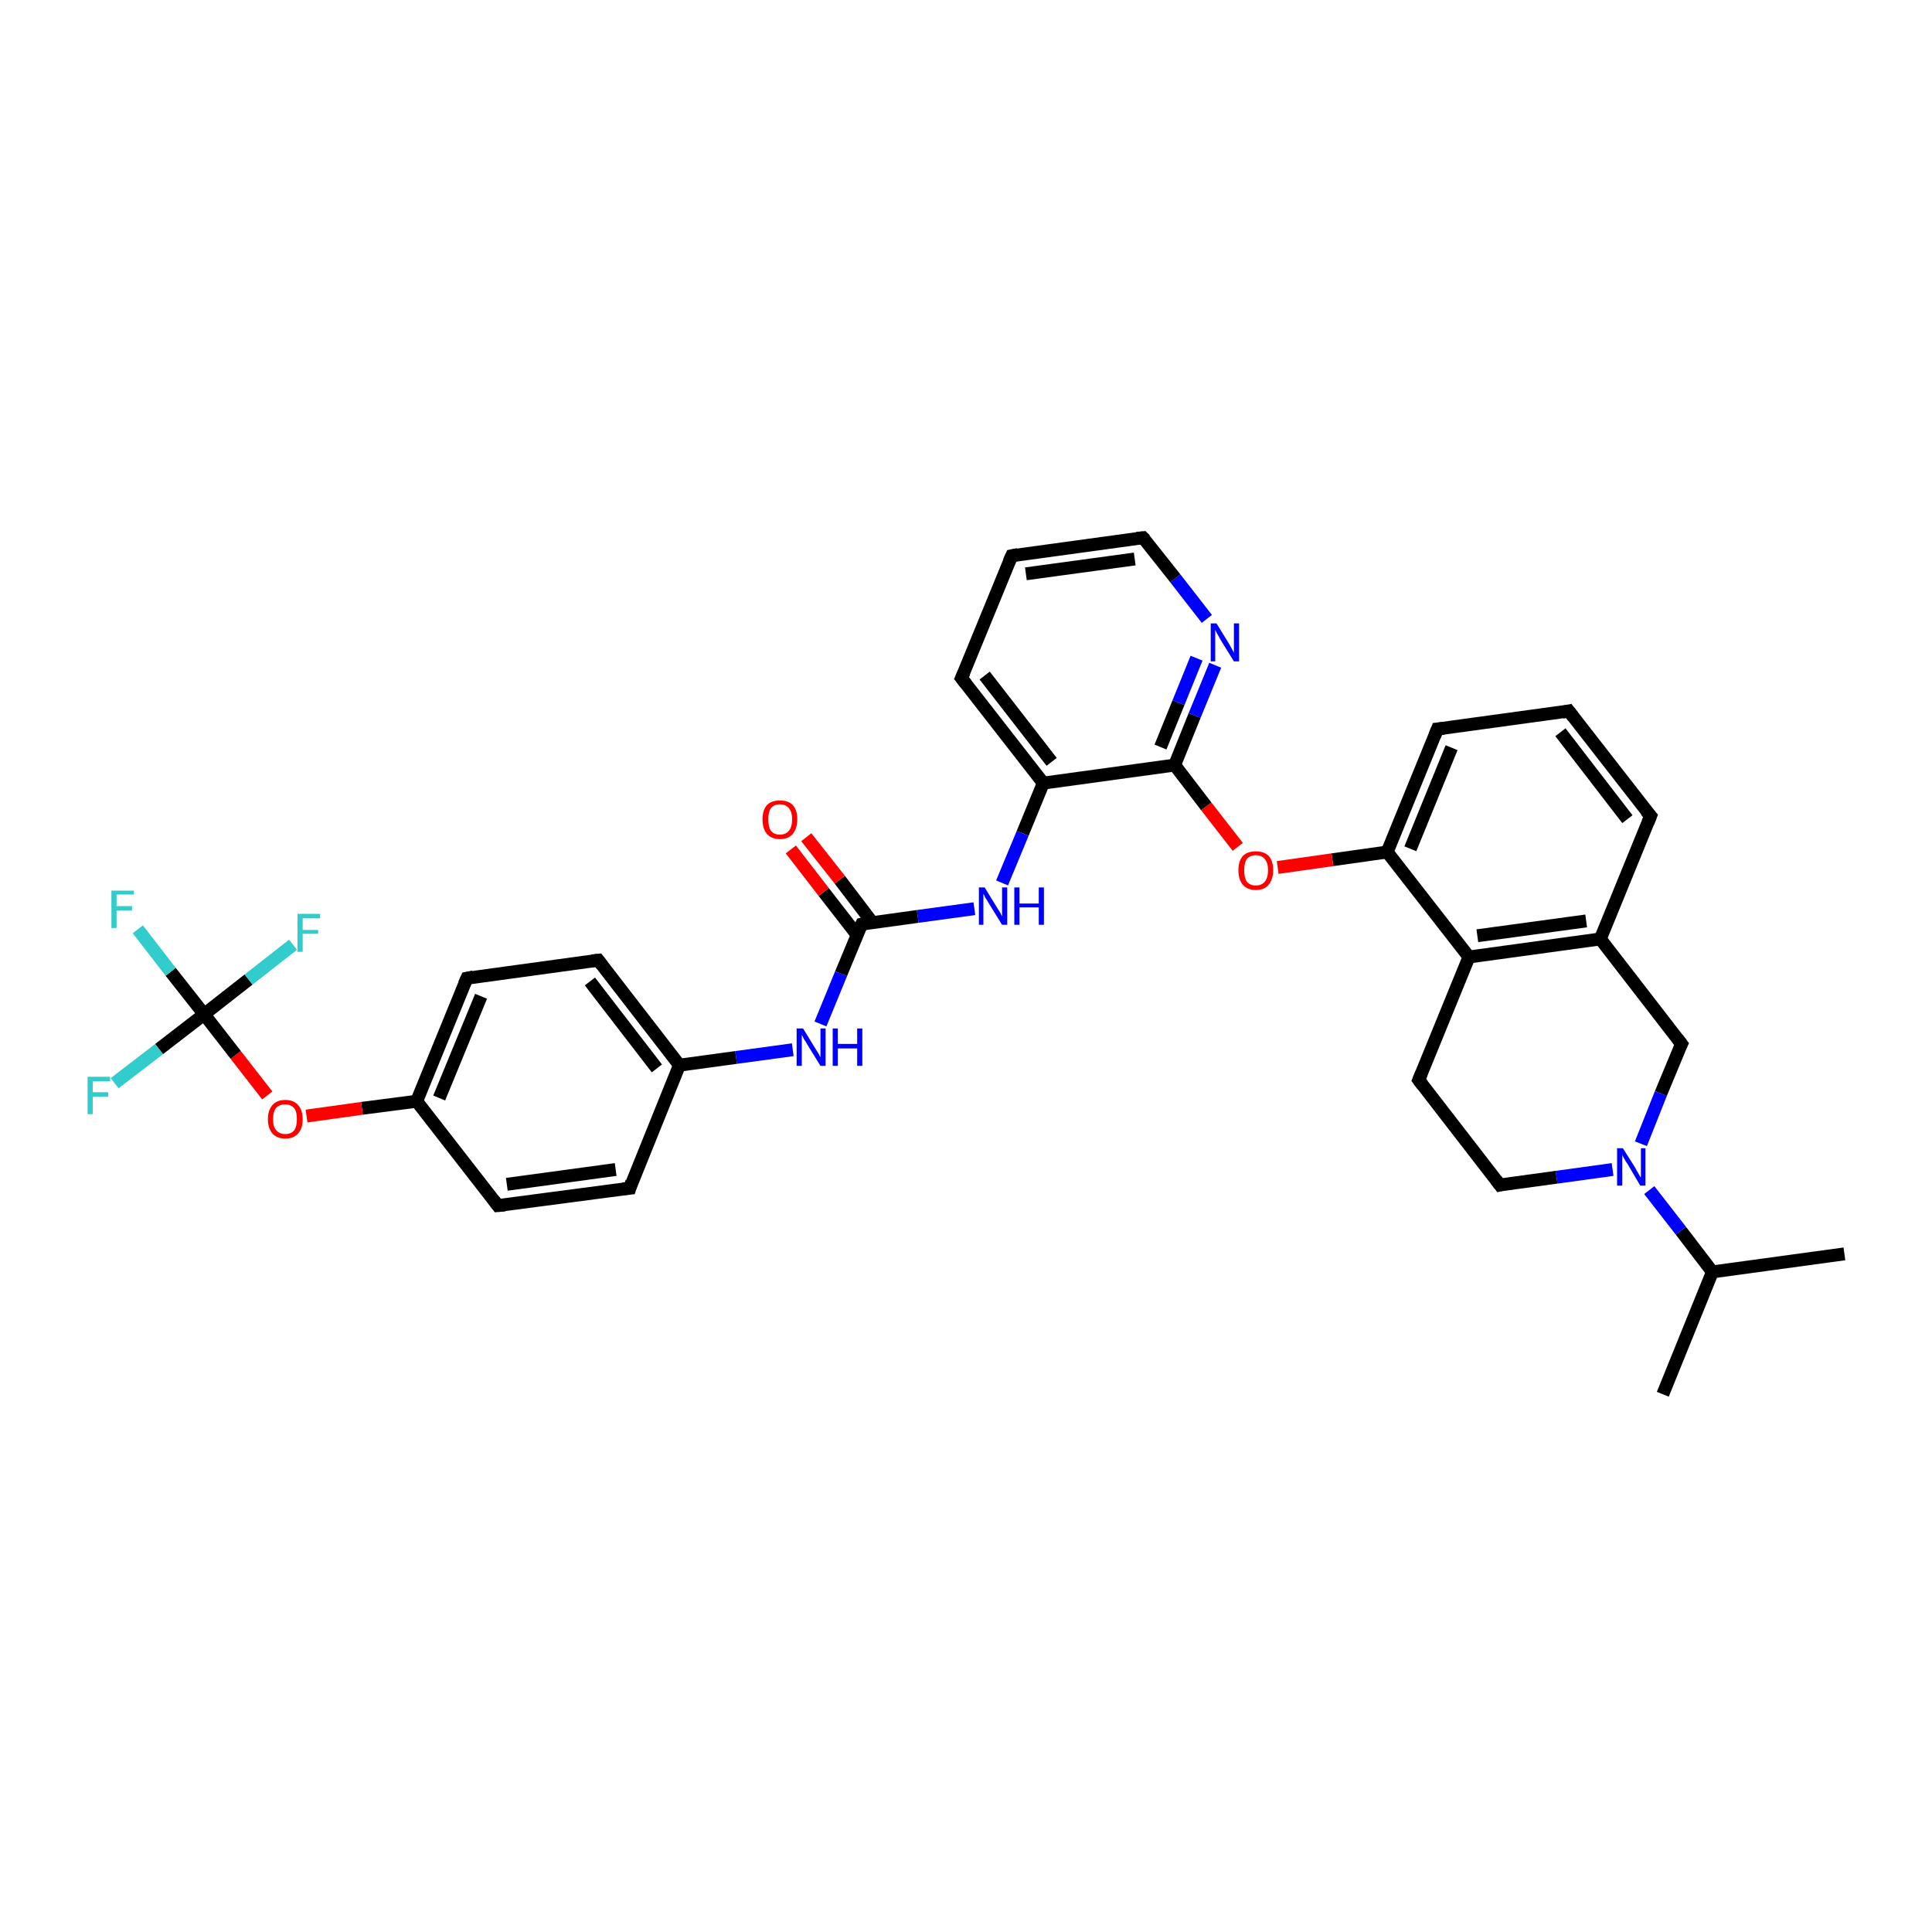 <?xml version='1.0' encoding='iso-8859-1'?>
<svg version='1.1' baseProfile='full'
              xmlns='http://www.w3.org/2000/svg'
                      xmlns:rdkit='http://www.rdkit.org/xml'
                      xmlns:xlink='http://www.w3.org/1999/xlink'
                  xml:space='preserve'
width='300px' height='300px' viewBox='0 0 300 300'>
<!-- END OF HEADER -->
<rect style='opacity:1.0;fill:#FFFFFF;stroke:none' width='300.0' height='300.0' x='0.0' y='0.0'> </rect>
<path class='bond-0 atom-0 atom-1' d='M 258.2,216.5 L 265.9,197.5' style='fill:none;fill-rule:evenodd;stroke:#000000;stroke-width:2.0px;stroke-linecap:butt;stroke-linejoin:miter;stroke-opacity:1' />
<path class='bond-1 atom-1 atom-2' d='M 265.9,197.5 L 286.4,194.7' style='fill:none;fill-rule:evenodd;stroke:#000000;stroke-width:2.0px;stroke-linecap:butt;stroke-linejoin:miter;stroke-opacity:1' />
<path class='bond-2 atom-1 atom-3' d='M 265.9,197.5 L 261.0,191.1' style='fill:none;fill-rule:evenodd;stroke:#000000;stroke-width:2.0px;stroke-linecap:butt;stroke-linejoin:miter;stroke-opacity:1' />
<path class='bond-2 atom-1 atom-3' d='M 261.0,191.1 L 256.1,184.8' style='fill:none;fill-rule:evenodd;stroke:#0000FF;stroke-width:2.0px;stroke-linecap:butt;stroke-linejoin:miter;stroke-opacity:1' />
<path class='bond-3 atom-3 atom-4' d='M 250.4,181.6 L 241.7,182.8' style='fill:none;fill-rule:evenodd;stroke:#0000FF;stroke-width:2.0px;stroke-linecap:butt;stroke-linejoin:miter;stroke-opacity:1' />
<path class='bond-3 atom-3 atom-4' d='M 241.7,182.8 L 232.9,184.0' style='fill:none;fill-rule:evenodd;stroke:#000000;stroke-width:2.0px;stroke-linecap:butt;stroke-linejoin:miter;stroke-opacity:1' />
<path class='bond-4 atom-4 atom-5' d='M 232.9,184.0 L 220.3,167.7' style='fill:none;fill-rule:evenodd;stroke:#000000;stroke-width:2.0px;stroke-linecap:butt;stroke-linejoin:miter;stroke-opacity:1' />
<path class='bond-5 atom-5 atom-6' d='M 220.3,167.7 L 228.1,148.6' style='fill:none;fill-rule:evenodd;stroke:#000000;stroke-width:2.0px;stroke-linecap:butt;stroke-linejoin:miter;stroke-opacity:1' />
<path class='bond-6 atom-6 atom-7' d='M 228.1,148.6 L 248.5,145.8' style='fill:none;fill-rule:evenodd;stroke:#000000;stroke-width:2.0px;stroke-linecap:butt;stroke-linejoin:miter;stroke-opacity:1' />
<path class='bond-6 atom-6 atom-7' d='M 229.4,145.3 L 246.3,143.0' style='fill:none;fill-rule:evenodd;stroke:#000000;stroke-width:2.0px;stroke-linecap:butt;stroke-linejoin:miter;stroke-opacity:1' />
<path class='bond-7 atom-7 atom-8' d='M 248.5,145.8 L 261.1,162.1' style='fill:none;fill-rule:evenodd;stroke:#000000;stroke-width:2.0px;stroke-linecap:butt;stroke-linejoin:miter;stroke-opacity:1' />
<path class='bond-8 atom-7 atom-9' d='M 248.5,145.8 L 256.3,126.7' style='fill:none;fill-rule:evenodd;stroke:#000000;stroke-width:2.0px;stroke-linecap:butt;stroke-linejoin:miter;stroke-opacity:1' />
<path class='bond-9 atom-9 atom-10' d='M 256.3,126.7 L 243.6,110.4' style='fill:none;fill-rule:evenodd;stroke:#000000;stroke-width:2.0px;stroke-linecap:butt;stroke-linejoin:miter;stroke-opacity:1' />
<path class='bond-9 atom-9 atom-10' d='M 252.7,127.2 L 242.3,113.7' style='fill:none;fill-rule:evenodd;stroke:#000000;stroke-width:2.0px;stroke-linecap:butt;stroke-linejoin:miter;stroke-opacity:1' />
<path class='bond-10 atom-10 atom-11' d='M 243.6,110.4 L 223.2,113.2' style='fill:none;fill-rule:evenodd;stroke:#000000;stroke-width:2.0px;stroke-linecap:butt;stroke-linejoin:miter;stroke-opacity:1' />
<path class='bond-11 atom-11 atom-12' d='M 223.2,113.2 L 215.4,132.3' style='fill:none;fill-rule:evenodd;stroke:#000000;stroke-width:2.0px;stroke-linecap:butt;stroke-linejoin:miter;stroke-opacity:1' />
<path class='bond-11 atom-11 atom-12' d='M 225.4,116.1 L 219.0,131.8' style='fill:none;fill-rule:evenodd;stroke:#000000;stroke-width:2.0px;stroke-linecap:butt;stroke-linejoin:miter;stroke-opacity:1' />
<path class='bond-12 atom-12 atom-13' d='M 215.4,132.3 L 206.9,133.5' style='fill:none;fill-rule:evenodd;stroke:#000000;stroke-width:2.0px;stroke-linecap:butt;stroke-linejoin:miter;stroke-opacity:1' />
<path class='bond-12 atom-12 atom-13' d='M 206.9,133.5 L 198.4,134.7' style='fill:none;fill-rule:evenodd;stroke:#FF0000;stroke-width:2.0px;stroke-linecap:butt;stroke-linejoin:miter;stroke-opacity:1' />
<path class='bond-13 atom-13 atom-14' d='M 192.2,131.5 L 187.3,125.2' style='fill:none;fill-rule:evenodd;stroke:#FF0000;stroke-width:2.0px;stroke-linecap:butt;stroke-linejoin:miter;stroke-opacity:1' />
<path class='bond-13 atom-13 atom-14' d='M 187.3,125.2 L 182.4,118.8' style='fill:none;fill-rule:evenodd;stroke:#000000;stroke-width:2.0px;stroke-linecap:butt;stroke-linejoin:miter;stroke-opacity:1' />
<path class='bond-14 atom-14 atom-15' d='M 182.4,118.8 L 185.5,111.1' style='fill:none;fill-rule:evenodd;stroke:#000000;stroke-width:2.0px;stroke-linecap:butt;stroke-linejoin:miter;stroke-opacity:1' />
<path class='bond-14 atom-14 atom-15' d='M 185.5,111.1 L 188.7,103.3' style='fill:none;fill-rule:evenodd;stroke:#0000FF;stroke-width:2.0px;stroke-linecap:butt;stroke-linejoin:miter;stroke-opacity:1' />
<path class='bond-14 atom-14 atom-15' d='M 180.2,116.0 L 183.0,109.1' style='fill:none;fill-rule:evenodd;stroke:#000000;stroke-width:2.0px;stroke-linecap:butt;stroke-linejoin:miter;stroke-opacity:1' />
<path class='bond-14 atom-14 atom-15' d='M 183.0,109.1 L 185.8,102.2' style='fill:none;fill-rule:evenodd;stroke:#0000FF;stroke-width:2.0px;stroke-linecap:butt;stroke-linejoin:miter;stroke-opacity:1' />
<path class='bond-15 atom-15 atom-16' d='M 187.4,96.1 L 182.5,89.8' style='fill:none;fill-rule:evenodd;stroke:#0000FF;stroke-width:2.0px;stroke-linecap:butt;stroke-linejoin:miter;stroke-opacity:1' />
<path class='bond-15 atom-15 atom-16' d='M 182.5,89.8 L 177.5,83.5' style='fill:none;fill-rule:evenodd;stroke:#000000;stroke-width:2.0px;stroke-linecap:butt;stroke-linejoin:miter;stroke-opacity:1' />
<path class='bond-16 atom-16 atom-17' d='M 177.5,83.5 L 157.1,86.3' style='fill:none;fill-rule:evenodd;stroke:#000000;stroke-width:2.0px;stroke-linecap:butt;stroke-linejoin:miter;stroke-opacity:1' />
<path class='bond-16 atom-16 atom-17' d='M 176.2,86.8 L 159.3,89.1' style='fill:none;fill-rule:evenodd;stroke:#000000;stroke-width:2.0px;stroke-linecap:butt;stroke-linejoin:miter;stroke-opacity:1' />
<path class='bond-17 atom-17 atom-18' d='M 157.1,86.3 L 149.3,105.3' style='fill:none;fill-rule:evenodd;stroke:#000000;stroke-width:2.0px;stroke-linecap:butt;stroke-linejoin:miter;stroke-opacity:1' />
<path class='bond-18 atom-18 atom-19' d='M 149.3,105.3 L 162.0,121.6' style='fill:none;fill-rule:evenodd;stroke:#000000;stroke-width:2.0px;stroke-linecap:butt;stroke-linejoin:miter;stroke-opacity:1' />
<path class='bond-18 atom-18 atom-19' d='M 152.9,104.9 L 163.3,118.3' style='fill:none;fill-rule:evenodd;stroke:#000000;stroke-width:2.0px;stroke-linecap:butt;stroke-linejoin:miter;stroke-opacity:1' />
<path class='bond-19 atom-19 atom-20' d='M 162.0,121.6 L 158.8,129.4' style='fill:none;fill-rule:evenodd;stroke:#000000;stroke-width:2.0px;stroke-linecap:butt;stroke-linejoin:miter;stroke-opacity:1' />
<path class='bond-19 atom-19 atom-20' d='M 158.8,129.4 L 155.6,137.1' style='fill:none;fill-rule:evenodd;stroke:#0000FF;stroke-width:2.0px;stroke-linecap:butt;stroke-linejoin:miter;stroke-opacity:1' />
<path class='bond-20 atom-20 atom-21' d='M 151.3,141.1 L 142.5,142.3' style='fill:none;fill-rule:evenodd;stroke:#0000FF;stroke-width:2.0px;stroke-linecap:butt;stroke-linejoin:miter;stroke-opacity:1' />
<path class='bond-20 atom-20 atom-21' d='M 142.5,142.3 L 133.8,143.5' style='fill:none;fill-rule:evenodd;stroke:#000000;stroke-width:2.0px;stroke-linecap:butt;stroke-linejoin:miter;stroke-opacity:1' />
<path class='bond-21 atom-21 atom-22' d='M 135.5,143.3 L 130.4,136.6' style='fill:none;fill-rule:evenodd;stroke:#000000;stroke-width:2.0px;stroke-linecap:butt;stroke-linejoin:miter;stroke-opacity:1' />
<path class='bond-21 atom-21 atom-22' d='M 130.4,136.6 L 125.2,130.0' style='fill:none;fill-rule:evenodd;stroke:#FF0000;stroke-width:2.0px;stroke-linecap:butt;stroke-linejoin:miter;stroke-opacity:1' />
<path class='bond-21 atom-21 atom-22' d='M 133.1,145.2 L 127.9,138.5' style='fill:none;fill-rule:evenodd;stroke:#000000;stroke-width:2.0px;stroke-linecap:butt;stroke-linejoin:miter;stroke-opacity:1' />
<path class='bond-21 atom-21 atom-22' d='M 127.9,138.5 L 122.8,131.9' style='fill:none;fill-rule:evenodd;stroke:#FF0000;stroke-width:2.0px;stroke-linecap:butt;stroke-linejoin:miter;stroke-opacity:1' />
<path class='bond-22 atom-21 atom-23' d='M 133.8,143.5 L 130.6,151.2' style='fill:none;fill-rule:evenodd;stroke:#000000;stroke-width:2.0px;stroke-linecap:butt;stroke-linejoin:miter;stroke-opacity:1' />
<path class='bond-22 atom-21 atom-23' d='M 130.6,151.2 L 127.4,159.0' style='fill:none;fill-rule:evenodd;stroke:#0000FF;stroke-width:2.0px;stroke-linecap:butt;stroke-linejoin:miter;stroke-opacity:1' />
<path class='bond-23 atom-23 atom-24' d='M 123.1,163.0 L 114.3,164.2' style='fill:none;fill-rule:evenodd;stroke:#0000FF;stroke-width:2.0px;stroke-linecap:butt;stroke-linejoin:miter;stroke-opacity:1' />
<path class='bond-23 atom-23 atom-24' d='M 114.3,164.2 L 105.5,165.4' style='fill:none;fill-rule:evenodd;stroke:#000000;stroke-width:2.0px;stroke-linecap:butt;stroke-linejoin:miter;stroke-opacity:1' />
<path class='bond-24 atom-24 atom-25' d='M 105.5,165.4 L 92.9,149.1' style='fill:none;fill-rule:evenodd;stroke:#000000;stroke-width:2.0px;stroke-linecap:butt;stroke-linejoin:miter;stroke-opacity:1' />
<path class='bond-24 atom-24 atom-25' d='M 102.0,165.9 L 91.6,152.4' style='fill:none;fill-rule:evenodd;stroke:#000000;stroke-width:2.0px;stroke-linecap:butt;stroke-linejoin:miter;stroke-opacity:1' />
<path class='bond-25 atom-25 atom-26' d='M 92.9,149.1 L 72.5,151.9' style='fill:none;fill-rule:evenodd;stroke:#000000;stroke-width:2.0px;stroke-linecap:butt;stroke-linejoin:miter;stroke-opacity:1' />
<path class='bond-26 atom-26 atom-27' d='M 72.5,151.9 L 64.7,171.0' style='fill:none;fill-rule:evenodd;stroke:#000000;stroke-width:2.0px;stroke-linecap:butt;stroke-linejoin:miter;stroke-opacity:1' />
<path class='bond-26 atom-26 atom-27' d='M 74.7,154.7 L 68.2,170.5' style='fill:none;fill-rule:evenodd;stroke:#000000;stroke-width:2.0px;stroke-linecap:butt;stroke-linejoin:miter;stroke-opacity:1' />
<path class='bond-27 atom-27 atom-28' d='M 64.7,171.0 L 56.2,172.1' style='fill:none;fill-rule:evenodd;stroke:#000000;stroke-width:2.0px;stroke-linecap:butt;stroke-linejoin:miter;stroke-opacity:1' />
<path class='bond-27 atom-27 atom-28' d='M 56.2,172.1 L 47.6,173.3' style='fill:none;fill-rule:evenodd;stroke:#FF0000;stroke-width:2.0px;stroke-linecap:butt;stroke-linejoin:miter;stroke-opacity:1' />
<path class='bond-28 atom-28 atom-29' d='M 41.5,170.1 L 36.6,163.8' style='fill:none;fill-rule:evenodd;stroke:#FF0000;stroke-width:2.0px;stroke-linecap:butt;stroke-linejoin:miter;stroke-opacity:1' />
<path class='bond-28 atom-28 atom-29' d='M 36.6,163.8 L 31.7,157.5' style='fill:none;fill-rule:evenodd;stroke:#000000;stroke-width:2.0px;stroke-linecap:butt;stroke-linejoin:miter;stroke-opacity:1' />
<path class='bond-29 atom-29 atom-30' d='M 31.7,157.5 L 26.5,150.9' style='fill:none;fill-rule:evenodd;stroke:#000000;stroke-width:2.0px;stroke-linecap:butt;stroke-linejoin:miter;stroke-opacity:1' />
<path class='bond-29 atom-29 atom-30' d='M 26.5,150.9 L 21.4,144.3' style='fill:none;fill-rule:evenodd;stroke:#33CCCC;stroke-width:2.0px;stroke-linecap:butt;stroke-linejoin:miter;stroke-opacity:1' />
<path class='bond-30 atom-29 atom-31' d='M 31.7,157.5 L 24.7,162.9' style='fill:none;fill-rule:evenodd;stroke:#000000;stroke-width:2.0px;stroke-linecap:butt;stroke-linejoin:miter;stroke-opacity:1' />
<path class='bond-30 atom-29 atom-31' d='M 24.7,162.9 L 17.8,168.2' style='fill:none;fill-rule:evenodd;stroke:#33CCCC;stroke-width:2.0px;stroke-linecap:butt;stroke-linejoin:miter;stroke-opacity:1' />
<path class='bond-31 atom-29 atom-32' d='M 31.7,157.5 L 38.6,152.1' style='fill:none;fill-rule:evenodd;stroke:#000000;stroke-width:2.0px;stroke-linecap:butt;stroke-linejoin:miter;stroke-opacity:1' />
<path class='bond-31 atom-29 atom-32' d='M 38.6,152.1 L 45.5,146.7' style='fill:none;fill-rule:evenodd;stroke:#33CCCC;stroke-width:2.0px;stroke-linecap:butt;stroke-linejoin:miter;stroke-opacity:1' />
<path class='bond-32 atom-27 atom-33' d='M 64.7,171.0 L 77.3,187.2' style='fill:none;fill-rule:evenodd;stroke:#000000;stroke-width:2.0px;stroke-linecap:butt;stroke-linejoin:miter;stroke-opacity:1' />
<path class='bond-33 atom-33 atom-34' d='M 77.3,187.2 L 97.8,184.5' style='fill:none;fill-rule:evenodd;stroke:#000000;stroke-width:2.0px;stroke-linecap:butt;stroke-linejoin:miter;stroke-opacity:1' />
<path class='bond-33 atom-33 atom-34' d='M 78.7,183.9 L 95.6,181.6' style='fill:none;fill-rule:evenodd;stroke:#000000;stroke-width:2.0px;stroke-linecap:butt;stroke-linejoin:miter;stroke-opacity:1' />
<path class='bond-34 atom-8 atom-3' d='M 261.1,162.1 L 257.9,169.8' style='fill:none;fill-rule:evenodd;stroke:#000000;stroke-width:2.0px;stroke-linecap:butt;stroke-linejoin:miter;stroke-opacity:1' />
<path class='bond-34 atom-8 atom-3' d='M 257.9,169.8 L 254.8,177.6' style='fill:none;fill-rule:evenodd;stroke:#0000FF;stroke-width:2.0px;stroke-linecap:butt;stroke-linejoin:miter;stroke-opacity:1' />
<path class='bond-35 atom-19 atom-14' d='M 162.0,121.6 L 182.4,118.8' style='fill:none;fill-rule:evenodd;stroke:#000000;stroke-width:2.0px;stroke-linecap:butt;stroke-linejoin:miter;stroke-opacity:1' />
<path class='bond-36 atom-34 atom-24' d='M 97.8,184.5 L 105.5,165.4' style='fill:none;fill-rule:evenodd;stroke:#000000;stroke-width:2.0px;stroke-linecap:butt;stroke-linejoin:miter;stroke-opacity:1' />
<path class='bond-37 atom-12 atom-6' d='M 215.4,132.3 L 228.1,148.6' style='fill:none;fill-rule:evenodd;stroke:#000000;stroke-width:2.0px;stroke-linecap:butt;stroke-linejoin:miter;stroke-opacity:1' />
<path d='M 233.3,183.9 L 232.9,184.0 L 232.3,183.2' style='fill:none;stroke:#000000;stroke-width:2.0px;stroke-linecap:butt;stroke-linejoin:miter;stroke-opacity:1;' />
<path d='M 220.9,168.5 L 220.3,167.7 L 220.7,166.7' style='fill:none;stroke:#000000;stroke-width:2.0px;stroke-linecap:butt;stroke-linejoin:miter;stroke-opacity:1;' />
<path d='M 260.5,161.3 L 261.1,162.1 L 260.9,162.5' style='fill:none;stroke:#000000;stroke-width:2.0px;stroke-linecap:butt;stroke-linejoin:miter;stroke-opacity:1;' />
<path d='M 255.9,127.7 L 256.3,126.7 L 255.6,125.9' style='fill:none;stroke:#000000;stroke-width:2.0px;stroke-linecap:butt;stroke-linejoin:miter;stroke-opacity:1;' />
<path d='M 244.3,111.3 L 243.6,110.4 L 242.6,110.6' style='fill:none;stroke:#000000;stroke-width:2.0px;stroke-linecap:butt;stroke-linejoin:miter;stroke-opacity:1;' />
<path d='M 224.2,113.1 L 223.2,113.2 L 222.8,114.2' style='fill:none;stroke:#000000;stroke-width:2.0px;stroke-linecap:butt;stroke-linejoin:miter;stroke-opacity:1;' />
<path d='M 177.8,83.8 L 177.5,83.5 L 176.5,83.6' style='fill:none;stroke:#000000;stroke-width:2.0px;stroke-linecap:butt;stroke-linejoin:miter;stroke-opacity:1;' />
<path d='M 158.1,86.1 L 157.1,86.3 L 156.7,87.2' style='fill:none;stroke:#000000;stroke-width:2.0px;stroke-linecap:butt;stroke-linejoin:miter;stroke-opacity:1;' />
<path d='M 149.7,104.4 L 149.3,105.3 L 150.0,106.2' style='fill:none;stroke:#000000;stroke-width:2.0px;stroke-linecap:butt;stroke-linejoin:miter;stroke-opacity:1;' />
<path d='M 134.2,143.4 L 133.8,143.5 L 133.6,143.9' style='fill:none;stroke:#000000;stroke-width:2.0px;stroke-linecap:butt;stroke-linejoin:miter;stroke-opacity:1;' />
<path d='M 93.5,149.9 L 92.9,149.1 L 91.9,149.2' style='fill:none;stroke:#000000;stroke-width:2.0px;stroke-linecap:butt;stroke-linejoin:miter;stroke-opacity:1;' />
<path d='M 73.5,151.7 L 72.5,151.9 L 72.1,152.8' style='fill:none;stroke:#000000;stroke-width:2.0px;stroke-linecap:butt;stroke-linejoin:miter;stroke-opacity:1;' />
<path d='M 76.7,186.4 L 77.3,187.2 L 78.4,187.1' style='fill:none;stroke:#000000;stroke-width:2.0px;stroke-linecap:butt;stroke-linejoin:miter;stroke-opacity:1;' />
<path d='M 96.7,184.6 L 97.8,184.5 L 98.1,183.5' style='fill:none;stroke:#000000;stroke-width:2.0px;stroke-linecap:butt;stroke-linejoin:miter;stroke-opacity:1;' />
<path class='atom-3' d='M 252.0 178.3
L 253.9 181.3
Q 254.1 181.7, 254.4 182.2
Q 254.7 182.8, 254.8 182.8
L 254.8 178.3
L 255.5 178.3
L 255.5 184.1
L 254.7 184.1
L 252.7 180.7
Q 252.4 180.3, 252.2 179.9
Q 251.9 179.4, 251.9 179.3
L 251.9 184.1
L 251.1 184.1
L 251.1 178.3
L 252.0 178.3
' fill='#0000FF'/>
<path class='atom-13' d='M 192.3 135.1
Q 192.3 133.7, 193.0 132.9
Q 193.7 132.2, 195.0 132.2
Q 196.3 132.2, 197.0 132.9
Q 197.7 133.7, 197.7 135.1
Q 197.7 136.5, 197.0 137.4
Q 196.3 138.2, 195.0 138.2
Q 193.7 138.2, 193.0 137.4
Q 192.3 136.6, 192.3 135.1
M 195.0 137.5
Q 195.9 137.5, 196.4 136.9
Q 196.9 136.3, 196.9 135.1
Q 196.9 134.0, 196.4 133.4
Q 195.9 132.8, 195.0 132.8
Q 194.1 132.8, 193.6 133.4
Q 193.2 134.0, 193.2 135.1
Q 193.2 136.3, 193.6 136.9
Q 194.1 137.5, 195.0 137.5
' fill='#FF0000'/>
<path class='atom-15' d='M 188.9 96.8
L 190.8 99.9
Q 191.0 100.2, 191.3 100.8
Q 191.6 101.3, 191.6 101.4
L 191.6 96.8
L 192.4 96.8
L 192.4 102.7
L 191.6 102.7
L 189.5 99.3
Q 189.3 98.9, 189.0 98.4
Q 188.8 98.0, 188.7 97.8
L 188.7 102.7
L 188.0 102.7
L 188.0 96.8
L 188.9 96.8
' fill='#0000FF'/>
<path class='atom-20' d='M 152.9 137.8
L 154.8 140.9
Q 155.0 141.2, 155.3 141.7
Q 155.6 142.3, 155.6 142.3
L 155.6 137.8
L 156.4 137.8
L 156.4 143.6
L 155.6 143.6
L 153.5 140.2
Q 153.3 139.8, 153.0 139.4
Q 152.8 138.9, 152.7 138.8
L 152.7 143.6
L 152.0 143.6
L 152.0 137.8
L 152.9 137.8
' fill='#0000FF'/>
<path class='atom-20' d='M 157.5 137.8
L 158.3 137.8
L 158.3 140.3
L 161.3 140.3
L 161.3 137.8
L 162.1 137.8
L 162.1 143.6
L 161.3 143.6
L 161.3 140.9
L 158.3 140.9
L 158.3 143.6
L 157.5 143.6
L 157.5 137.8
' fill='#0000FF'/>
<path class='atom-22' d='M 118.4 127.2
Q 118.4 125.8, 119.1 125.0
Q 119.8 124.3, 121.1 124.3
Q 122.4 124.3, 123.1 125.0
Q 123.8 125.8, 123.8 127.2
Q 123.8 128.6, 123.1 129.5
Q 122.4 130.3, 121.1 130.3
Q 119.8 130.3, 119.1 129.5
Q 118.4 128.7, 118.4 127.2
M 121.1 129.6
Q 122.0 129.6, 122.5 129.0
Q 123.0 128.4, 123.0 127.2
Q 123.0 126.1, 122.5 125.5
Q 122.0 124.9, 121.1 124.9
Q 120.2 124.9, 119.7 125.5
Q 119.3 126.1, 119.3 127.2
Q 119.3 128.4, 119.7 129.0
Q 120.2 129.6, 121.1 129.6
' fill='#FF0000'/>
<path class='atom-23' d='M 124.7 159.7
L 126.6 162.8
Q 126.8 163.1, 127.1 163.6
Q 127.4 164.2, 127.4 164.2
L 127.4 159.7
L 128.2 159.7
L 128.2 165.5
L 127.4 165.5
L 125.3 162.1
Q 125.1 161.7, 124.8 161.3
Q 124.6 160.8, 124.5 160.7
L 124.5 165.5
L 123.7 165.5
L 123.7 159.7
L 124.7 159.7
' fill='#0000FF'/>
<path class='atom-23' d='M 129.3 159.7
L 130.1 159.7
L 130.1 162.1
L 133.1 162.1
L 133.1 159.7
L 133.9 159.7
L 133.9 165.5
L 133.1 165.5
L 133.1 162.8
L 130.1 162.8
L 130.1 165.5
L 129.3 165.5
L 129.3 159.7
' fill='#0000FF'/>
<path class='atom-28' d='M 41.6 173.8
Q 41.6 172.4, 42.3 171.6
Q 43.0 170.8, 44.3 170.8
Q 45.6 170.8, 46.3 171.6
Q 47.0 172.4, 47.0 173.8
Q 47.0 175.2, 46.3 176.0
Q 45.6 176.8, 44.3 176.8
Q 43.0 176.8, 42.3 176.0
Q 41.6 175.2, 41.6 173.8
M 44.3 176.1
Q 45.2 176.1, 45.7 175.5
Q 46.1 174.9, 46.1 173.8
Q 46.1 172.6, 45.7 172.1
Q 45.2 171.5, 44.3 171.5
Q 43.4 171.5, 42.9 172.0
Q 42.4 172.6, 42.4 173.8
Q 42.4 175.0, 42.9 175.5
Q 43.4 176.1, 44.3 176.1
' fill='#FF0000'/>
<path class='atom-30' d='M 17.3 138.3
L 20.8 138.3
L 20.8 138.9
L 18.1 138.9
L 18.1 140.7
L 20.5 140.7
L 20.5 141.4
L 18.1 141.4
L 18.1 144.1
L 17.3 144.1
L 17.3 138.3
' fill='#33CCCC'/>
<path class='atom-31' d='M 13.6 167.2
L 17.1 167.2
L 17.1 167.9
L 14.4 167.9
L 14.4 169.6
L 16.8 169.6
L 16.8 170.3
L 14.4 170.3
L 14.4 173.0
L 13.6 173.0
L 13.6 167.2
' fill='#33CCCC'/>
<path class='atom-32' d='M 46.2 141.9
L 49.7 141.9
L 49.7 142.6
L 47.0 142.6
L 47.0 144.4
L 49.4 144.4
L 49.4 145.0
L 47.0 145.0
L 47.0 147.8
L 46.2 147.8
L 46.2 141.9
' fill='#33CCCC'/>
</svg>
